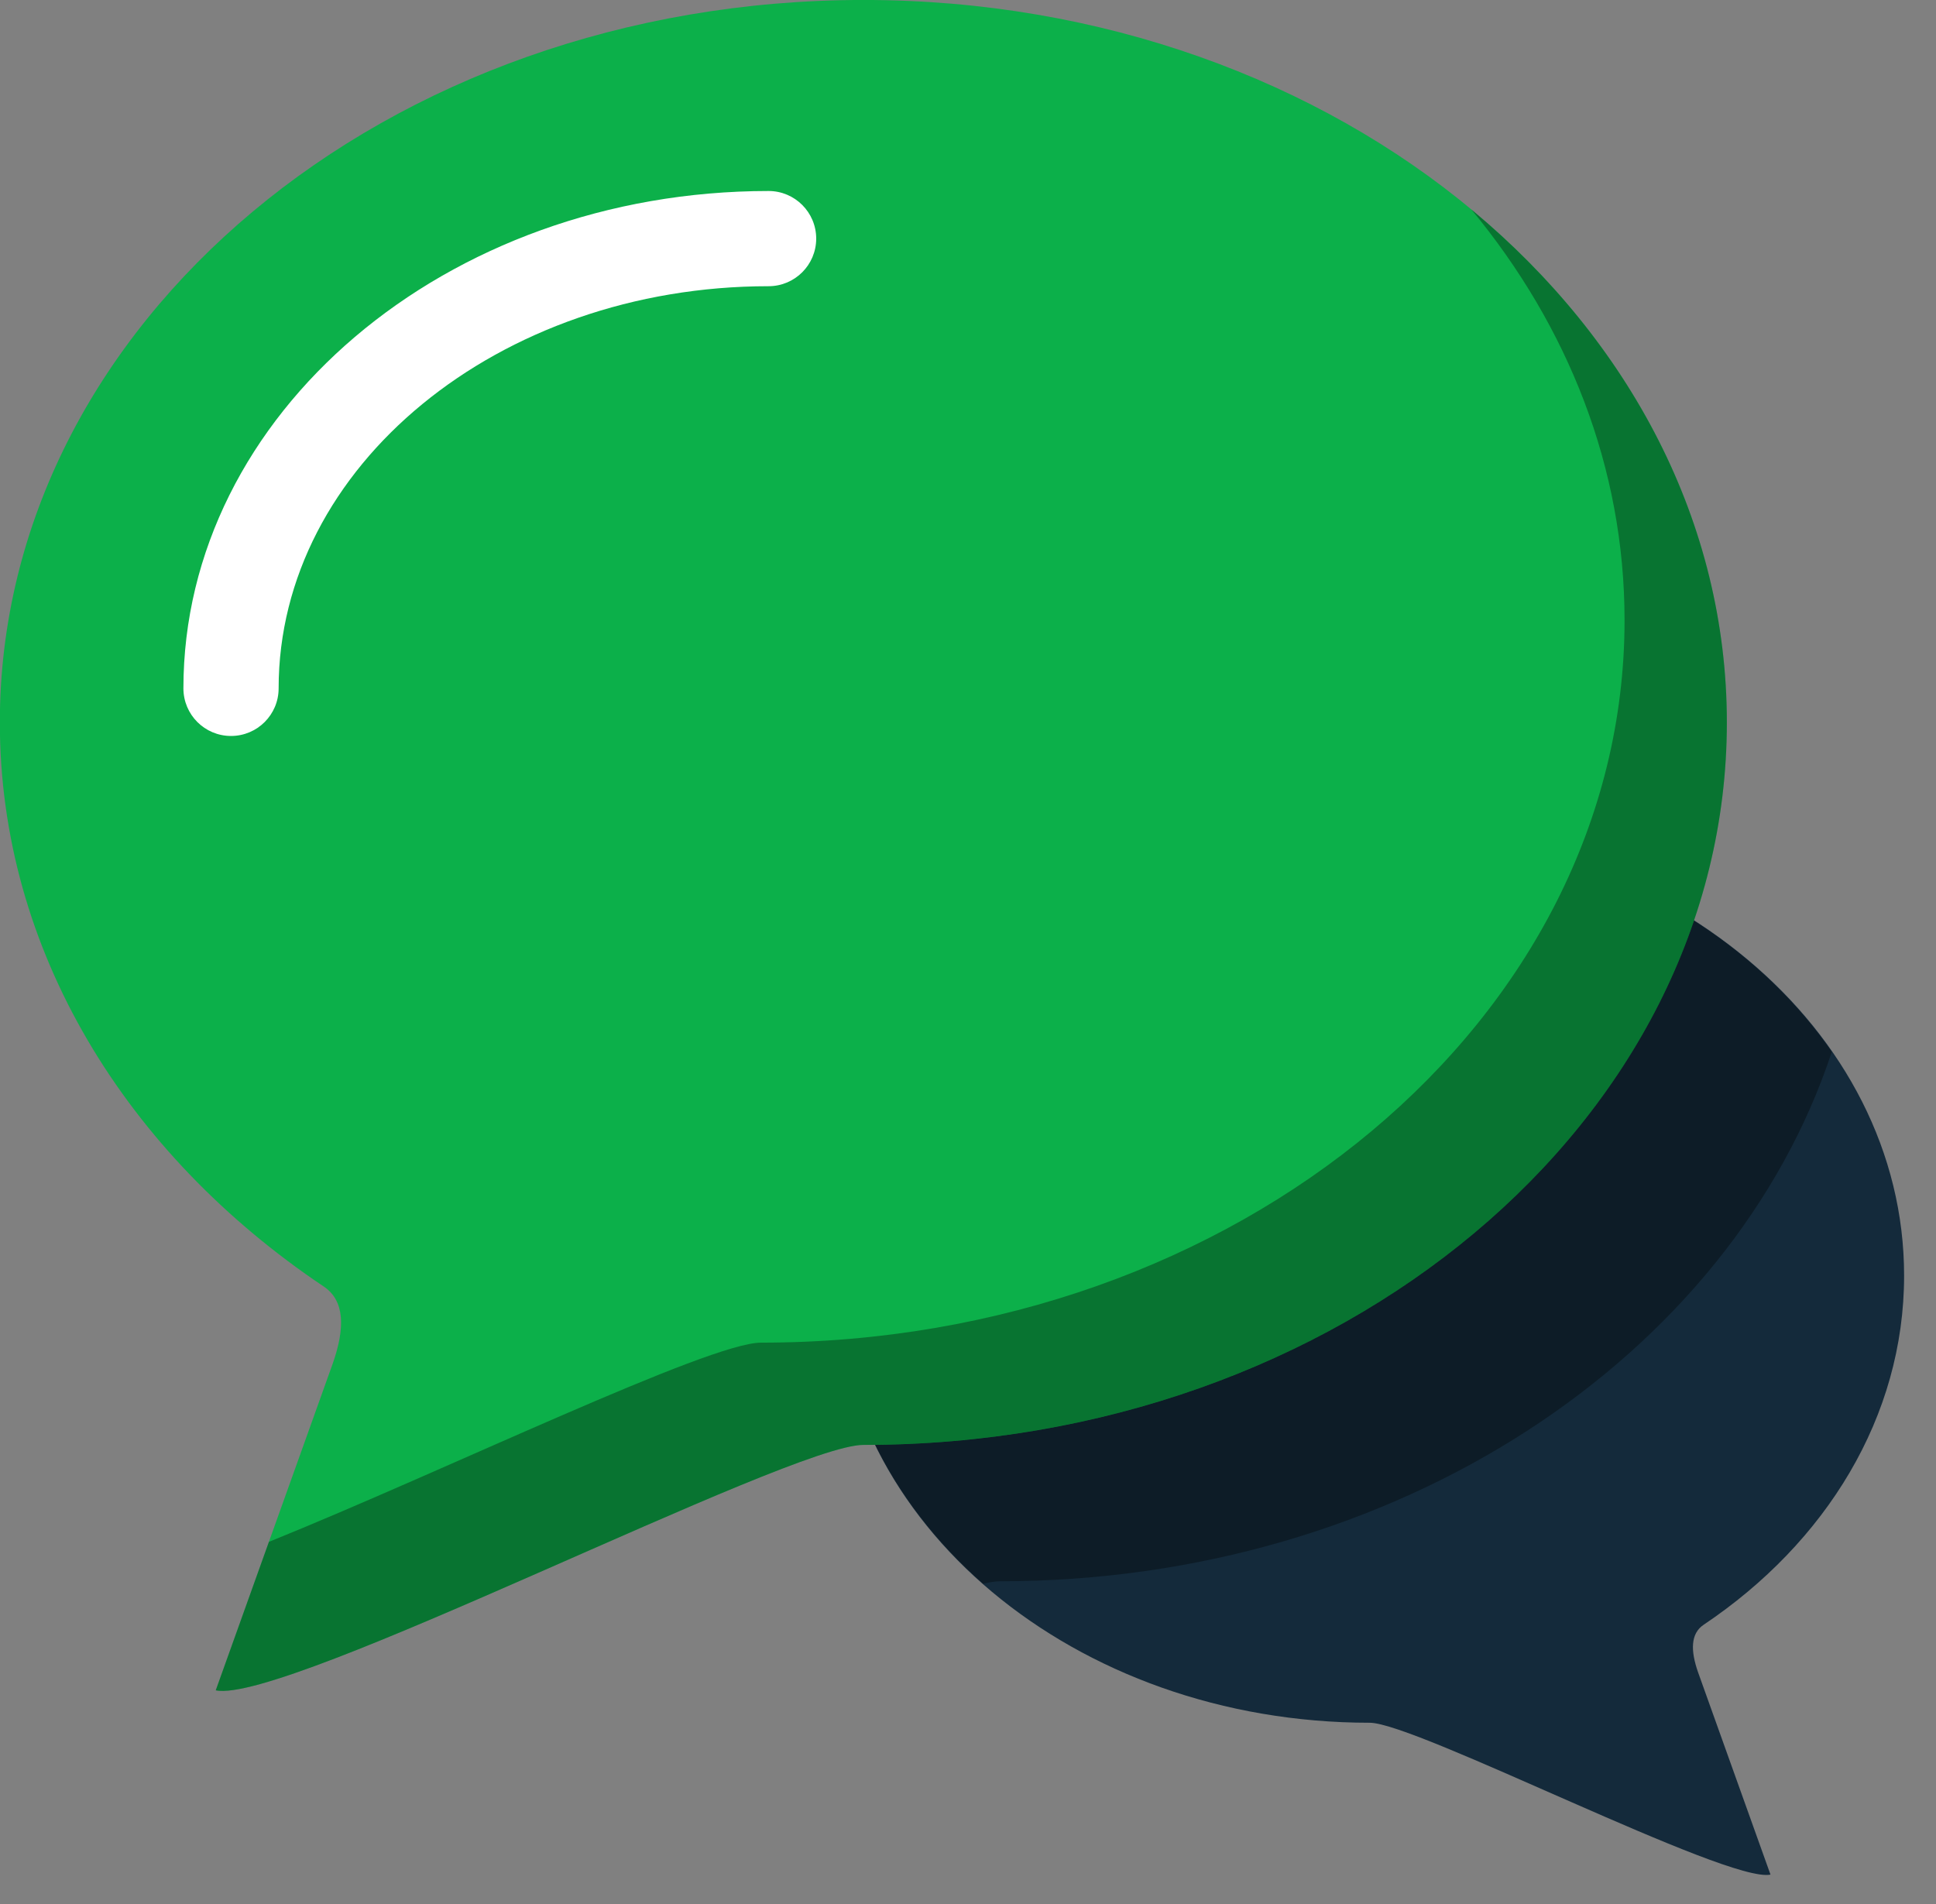 <svg xmlns="http://www.w3.org/2000/svg" xmlns:xlink="http://www.w3.org/1999/xlink" preserveAspectRatio="xMidYMid" width="61" height="60" viewBox="0 0 61 60">
  <rect x="0" y="0" width="61" height="60" fill="#808080" stroke="none"/>
  <defs>
    <style>

      .cls-3 {
        fill: #142a3b;
      }

      .cls-4 {
        fill: #020403;
        opacity: 0.35;
      }

      .cls-5 {
        fill: #0cb04a;
      }

      .cls-6 {
        fill: #ffffff;
      }
    </style>
  </defs>
  <g id="group-112svg">
    <path d="M55.785,59.073 C54.440,59.363 44.611,54.288 43.158,54.288 C33.860,54.288 26.323,47.980 26.323,40.200 C26.323,32.419 33.860,26.112 43.158,26.112 C52.456,26.112 59.995,32.419 59.995,40.200 C59.995,44.649 57.530,48.616 53.682,51.198 C53.261,51.478 53.267,52.021 53.501,52.692 C53.501,52.692 55.785,59.073 55.785,59.073 Z" id="path-1" class="cls-3" fill-rule="evenodd"/>
    <path d="M43.158,26.112 C33.860,26.112 26.323,32.419 26.323,40.200 C26.323,43.967 28.100,47.380 30.978,49.907 C31.189,49.859 31.369,49.830 31.500,49.830 C44.008,49.830 54.537,42.765 57.717,33.147 C54.803,28.945 49.381,26.112 43.158,26.112 Z" id="path-2" class="cls-4" fill-rule="evenodd"/>
    <path d="M6.798,53.266 C8.972,53.733 24.855,45.533 27.203,45.533 C42.230,45.533 54.410,35.340 54.410,22.766 C54.410,10.192 42.230,-0.001 27.203,-0.001 C12.179,-0.001 -0.005,10.192 -0.005,22.766 C-0.005,29.956 3.978,36.367 10.197,40.539 C10.877,40.992 10.867,41.869 10.489,42.955 C10.489,42.955 6.798,53.266 6.798,53.266 Z" id="path-3" class="cls-5" fill-rule="evenodd"/>
    <path d="M7.279,23.192 C6.450,23.192 5.779,22.521 5.779,21.692 C5.779,13.050 14.050,6.019 24.217,6.019 C25.045,6.019 25.717,6.691 25.717,7.519 C25.717,8.347 25.045,9.019 24.217,9.019 C15.704,9.019 8.779,14.705 8.779,21.692 C8.779,22.521 8.107,23.192 7.279,23.192 Z" id="path-4" class="cls-6" fill-rule="evenodd"/>
    <path d="M46.363,6.605 C49.402,10.279 51.187,14.736 51.187,19.544 C51.187,32.117 39.007,42.310 23.980,42.310 C22.334,42.310 14.036,46.340 8.473,48.588 C8.473,48.588 6.798,53.266 6.798,53.266 C8.972,53.733 24.855,45.532 27.203,45.532 C42.230,45.532 54.410,35.340 54.410,22.766 C54.410,16.447 51.332,10.730 46.363,6.605 Z" id="path-5" class="cls-4" fill-rule="evenodd"/>
  </g>
</svg>
